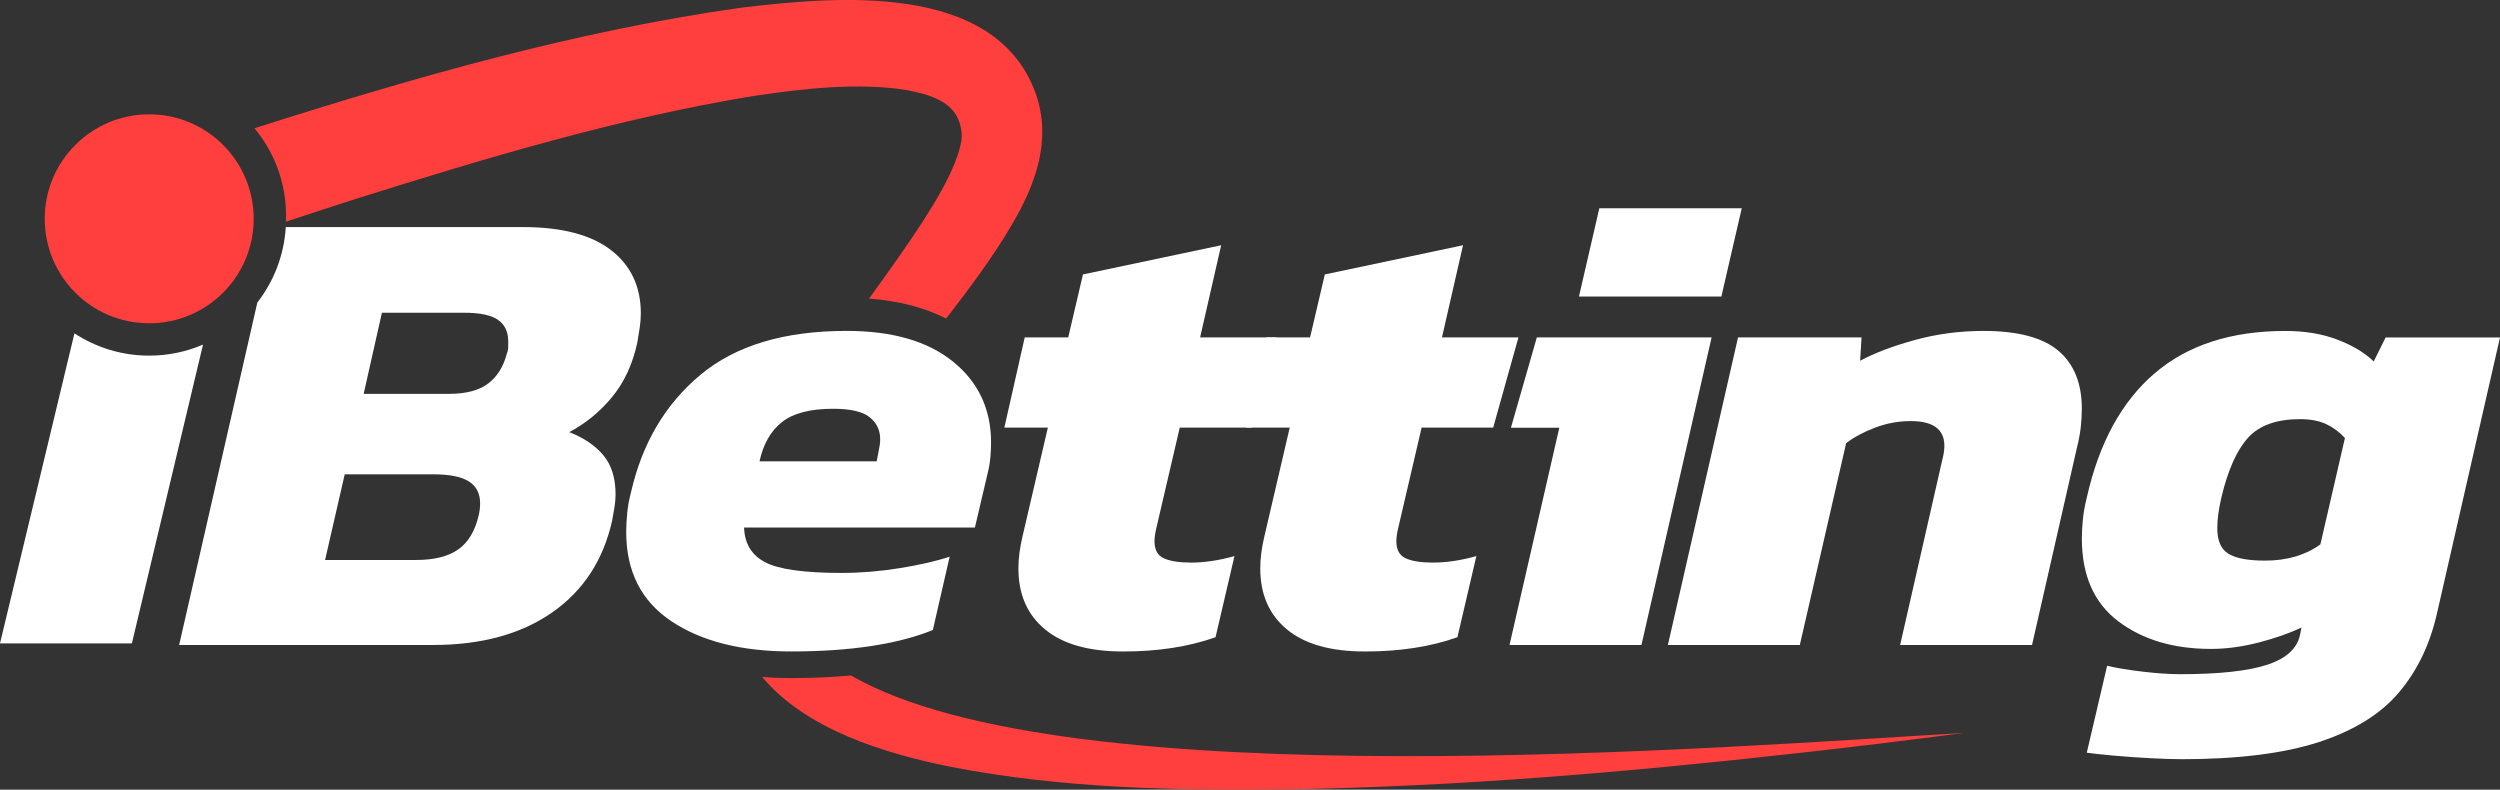 <?xml version="1.0" encoding="UTF-8"?><svg id="Layer_2" xmlns="http://www.w3.org/2000/svg" viewBox="0 0 1004.61 317.33"><rect x="0" y="0" width="1004.61" height="317.33" fill="#333333" stroke="none"/><defs><style>.cls-1{fill:#fff;}.cls-2{fill:#ff3f3e;}</style></defs><g id="Layer_1-2"><g><path class="cls-1" d="M59.95,142.91c-11.08,0-21.4-3.3-30.04-8.95L0,258.54H53l28.58-120.07c-6.64,2.86-13.95,4.44-21.63,4.44Z"/><g><path class="cls-2" d="M302.91,38.56c-54.56,8.91-107.92,25.01-160.74,41.62-9.11,2.92-18.21,5.9-27.29,8.91,.04-.82,.06-1.64,.06-2.47,0-13.32-4.76-25.55-12.68-35.08C166.33,31.12,231.07,12.51,297.87,3.08c37.73-4.46,101.81-10.65,118.22,34.23,6.85,19.08-.17,37.21-9.66,53.3-7.78,13.19-17.04,25.47-26.22,37.4-8.75-4.45-19.12-7.14-31-8.02,7.51-10.37,14.97-20.74,21.82-31.3,5.32-8.33,10.82-17.52,13.85-26.44,1.94-6.1,2-8.53,.72-12.94-2.76-8.68-12.22-11.37-21.1-13.09-19.45-3.15-41.48-.68-61.59,2.34Z"/><path class="cls-2" d="M789,294.54c-22.38,2.93-44.78,5.7-67.22,8.17-67.42,7.52-135.06,13.29-202.95,14.48-45.75,.55-91.39-.25-136.73-9.03-26.27-5.29-58.1-14.87-75.83-36.14,3.75,.31,7.63,.46,11.63,.46,8.61,0,16.6-.35,24.02-1.07,86.57,50.22,352.28,28.6,447.08,23.13Z"/></g><path class="cls-1" d="M383.02,145.35c-10.15-8.25-24.43-12.38-42.85-12.38-25,0-44.55,5.87-58.64,17.6-14.1,11.73-23.41,27.42-27.92,47.07-.75,2.78-1.27,5.56-1.55,8.34-.28,2.78-.42,5.39-.42,7.82,0,15.83,6.06,27.77,18.18,35.86,12.13,8.08,28.15,12.12,48.08,12.12,23.68,0,42.66-2.86,56.95-8.6l6.76-29.47c-5.26,1.74-11.89,3.26-19.87,4.57-7.99,1.3-15.84,1.95-23.54,1.95-15.04,0-25.29-1.43-30.74-4.3s-8.27-7.52-8.45-13.95h92.75l5.08-21.64c.56-2.26,.94-4.44,1.13-6.52,.18-2.09,.28-4.09,.28-6,0-13.38-5.08-24.21-15.23-32.47Zm-29.46,33.25c-.1,.7-.24,1.48-.42,2.35l-.85,4.43h-47.08c1.5-6.95,4.51-12.21,9.02-15.77,4.51-3.57,11.37-5.35,20.58-5.35,6.95,0,11.84,1.13,14.66,3.39,2.82,2.26,4.23,5.21,4.23,8.87,0,.69-.05,1.39-.14,2.08Z"/><path class="cls-1" d="M245.53,100.5c-8-6.16-19.79-9.25-35.39-9.25H114.84c-.68,11.38-4.84,21.83-11.43,30.32l-31.42,137.61h102.06c19.36,0,35.29-4.35,47.79-13.04,12.5-8.69,20.54-20.95,24.11-36.77,.37-1.91,.7-3.78,.99-5.61,.28-1.82,.42-3.52,.42-5.08,0-6.61-1.65-11.86-4.94-15.78-3.29-3.91-7.85-6.99-13.67-9.25,6.58-3.48,12.31-8.17,17.2-14.08,4.88-5.91,8.27-13.21,10.15-21.91,.37-2.08,.7-4.13,.99-6.13,.28-1.99,.42-3.86,.42-5.6,0-10.78-4-19.25-11.98-25.43Zm-52.73,104.05c-.09,.78-.24,1.61-.42,2.47-1.51,6.44-4.28,11.05-8.32,13.82-4.04,2.79-9.63,4.18-16.77,4.18h-36.66l7.9-34.42h35.52c6.58,0,11.37,.95,14.38,2.87,3.01,1.91,4.51,4.86,4.51,8.86,0,.7-.05,1.43-.14,2.22Zm11.42-65.06c0,.87-.19,1.74-.56,2.61-1.32,5.21-3.81,9.21-7.47,11.99-3.67,2.78-8.89,4.17-15.65,4.17h-34.4l7.33-32.59h32.99c6.39,0,10.95,.95,13.67,2.87,2.73,1.91,4.09,4.78,4.09,8.6v2.35Z"/><path class="cls-2" d="M101.94,87.93c0,23.18-18.8,41.98-41.99,41.98s-41.98-18.8-41.98-41.98,18.8-41.99,41.98-41.99,41.99,18.8,41.99,41.99Z"/><path class="cls-1" d="M451.25,261.79c-13.72,0-24.15-2.95-31.3-8.87-7.15-5.91-10.71-14.08-10.71-24.51,0-4,.56-8.34,1.69-13.04l10.15-43.55h-17.48l8.18-36.25h17.48l5.92-25.29,55.54-11.73-8.46,37.03h30.73l-10.15,36.25h-28.76l-9.3,39.9c-.56,2.26-.85,4.17-.85,5.74,0,3.48,1.27,5.78,3.81,6.91,2.54,1.13,6.15,1.69,10.85,1.69,5.45,0,11.28-.87,17.48-2.61l-7.61,32.6c-10.71,3.82-23.12,5.74-37.22,5.74Z"/><path class="cls-1" d="M548.44,261.79c-13.72,0-24.15-2.95-31.3-8.87-7.15-5.91-10.71-14.08-10.71-24.51,0-4,.56-8.34,1.69-13.04l10.15-43.55h-17.48l8.18-36.25h17.48l5.92-25.29,55.54-11.73-8.46,37.03h30.73l-10.15,36.25h-28.76l-9.3,39.9c-.56,2.26-.85,4.17-.85,5.74,0,3.48,1.27,5.78,3.81,6.91,2.54,1.13,6.15,1.69,10.86,1.69,5.45,0,11.28-.87,17.48-2.61l-7.61,32.6c-10.71,3.82-23.12,5.74-37.22,5.74Z"/><path class="cls-1" d="M606.59,259.18l20.01-87.3h-19.45l10.42-36.3h70.23l-28.19,123.6h-53Zm27.91-140.03l8.18-35.46h57.23l-8.18,35.46h-57.23Z"/><path class="cls-1" d="M670.23,259.18l28.19-123.6h49.62l-.56,9.39c5.82-3.13,13.15-5.91,21.99-8.34,8.83-2.43,18.04-3.65,27.63-3.65,13.72,0,23.73,2.65,30.03,7.95,6.29,5.31,9.44,13.08,9.44,23.34,0,2.26-.14,4.69-.42,7.3s-.8,5.39-1.55,8.34l-18.04,79.27h-53l16.92-74.32c.56-2.09,.85-4,.85-5.74,0-6.61-4.51-9.91-13.53-9.91-4.89,0-9.63,.87-14.24,2.61-4.61,1.74-8.51,3.83-11.7,6.26l-18.61,81.1h-53Z"/><path class="cls-1" d="M876.33,305.07c-3.01,0-7.05-.13-12.12-.39-5.08-.26-10.01-.61-14.8-1.04-4.79-.44-8.41-.83-10.85-1.17l8.18-34.94c3.57,.87,8.27,1.65,14.1,2.35,5.82,.69,10.9,1.04,15.22,1.04,15.6,0,27.25-1.26,34.96-3.78,7.71-2.52,12.12-6.56,13.25-12.12l.56-2.87c-4.7,2.26-10.39,4.26-17.06,6-6.67,1.74-13.11,2.61-19.31,2.61-15.04,0-27.45-3.69-37.22-11.08-9.78-7.39-14.66-18.47-14.66-33.25,0-2.43,.14-5.04,.42-7.82,.28-2.78,.8-5.65,1.55-8.6,4.89-21.9,13.96-38.55,27.21-49.94,13.25-11.38,30.78-17.08,52.58-17.08,7.89,0,14.89,1.17,21,3.52,6.11,2.35,10.95,5.26,14.52,8.74l4.79-9.65h45.96l-25.37,111.08c-2.82,12.35-7.89,22.86-15.23,31.55-7.33,8.69-18.04,15.34-32.14,19.95-14.1,4.6-32.61,6.91-55.54,6.91Zm33.83-79.79c8.83,0,16.26-2.17,22.27-6.52l9.87-42.76c-2.26-2.43-4.79-4.3-7.61-5.61-2.82-1.3-6.3-1.96-10.43-1.96-9.4,0-16.35,2.48-20.86,7.43-4.51,4.95-8.08,12.91-10.71,23.86-1.13,4.87-1.69,9.04-1.69,12.52,0,5.04,1.5,8.48,4.51,10.3,3,1.83,7.89,2.74,14.66,2.74Z"/></g></g></svg>